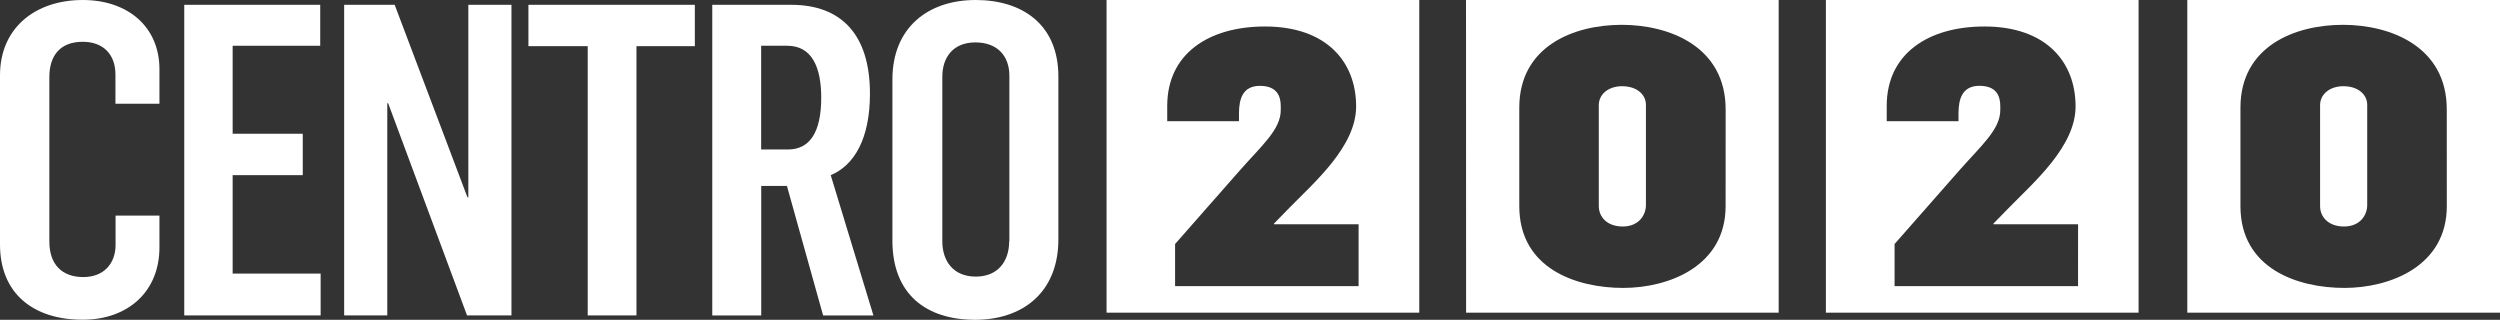 <svg xmlns="http://www.w3.org/2000/svg" xmlns:xlink="http://www.w3.org/1999/xlink" viewBox="0 0 598.34 76.54"><rect x="0" y="0" width="598.34" height="76.54" fill="#333333" stroke="none"/><defs><style>.cls-1{fill:none;}.cls-2{clip-path:url(#clip-path);}.cls-3{fill:#fff;}</style><clipPath id="clip-path"><rect class="cls-1" width="598.34" height="76.54"/></clipPath></defs><title>Centro 2020</title><g id="Layer_2" data-name="Layer 2"><g id="Layer_1-2" data-name="Layer 1"><g class="cls-2"><path class="cls-3" d="M0,58.5V18C0,6.78,8.34,0,19.81,0,30.55,0,38.16,6.36,38.16,16.58v8.24H27.63v-7c0-4.69-2.82-7.82-7.82-7.82-5.63,0-8,3.55-8,8.44V57.76c0,5.53,3,8.55,8.14,8.55,4.9,0,7.71-3.23,7.71-7.71v-7H38.16v7.61c0,10.64-7.61,17.31-18.35,17.31C8.13,76.54,0,70.38,0,58.5"/></g><polygon class="cls-3" points="44.1 1.15 44.1 75.49 76.74 75.49 76.74 65.48 55.68 65.48 55.68 41.92 72.46 41.92 72.46 32.01 55.68 32.01 55.68 10.95 76.64 10.95 76.64 1.15 44.1 1.15"/><polygon class="cls-3" points="112.09 1.15 112.09 47.23 111.88 47.23 94.46 1.15 82.37 1.15 82.37 75.49 92.69 75.49 92.69 24.71 92.9 24.71 111.78 75.49 122.41 75.49 122.41 1.15 112.09 1.15"/><polygon class="cls-3" points="126.47 1.15 126.47 11.05 140.66 11.05 140.66 75.49 152.33 75.49 152.33 11.05 166.3 11.05 166.3 1.15 126.47 1.15"/><g class="cls-2"><path class="cls-3" d="M188.62,35.77c5.11,0,7.93-4,7.93-12.41,0-7.19-2.19-12.41-8.13-12.41h-6.25V35.77ZM170.47,1.15h18.87c12.09,0,18.87,7.19,18.87,21.27,0,10.63-3.65,17.1-9.39,19.5l10.22,33.58H197l-8.66-31h-6.15v31H170.47Z"/><path class="cls-3" d="M241.58,57.76V18.15c0-4.9-3-8-8.13-8-5.32,0-7.92,3.54-7.92,8.24V57.76c0,4.69,2.61,8.44,8,8.44s8-3.75,8-8.44m-27.94-.21V19c0-12.41,8.55-19,19.91-19,11.05,0,19.81,5.73,19.81,18.35V57.25c0,12.93-8.76,19.29-19.92,19.29-11.78,0-19.81-6.15-19.81-19"/><path class="cls-3" d="M325.16,68.48H281.24V58.4l15.55-17.68c5.21-5.9,9.74-9.74,9.74-14.36v-.94c0-2.48-.94-4.87-5-4.87s-5,3.08-5,6.58V29H279.36V25.34c0-12.48,9.91-19,23.42-19,14.52,0,21.79,8.29,21.79,19.14,0,9.49-9.83,18-15.9,24.18l-3.76,3.85v.17h20.25Zm-60.32,6.36h74.84V0H264.84Z"/><path class="cls-3" d="M413,49.34c0,14.36-13.59,19.57-24.52,19.57-11.19,0-24.86-4.61-24.86-19.57V25.76c0-14.61,12.9-19.82,24.52-19.82,11.45,0,24.87,5.21,24.87,20.25Zm-62.11,25.5H425.7V0H350.87Z"/><path class="cls-3" d="M388.29,20.63c-3.51,0-5.64,2.05-5.64,4.53V49.34c0,2.48,1.88,4.87,5.73,4.87s5.55-2.74,5.55-5.13v-24c0-2.48-2.22-4.44-5.64-4.44"/><path class="cls-3" d="M497.35,68.48H453.44V58.4L469,40.71c5.21-5.9,9.74-9.74,9.74-14.36v-.94c0-2.48-.94-4.87-5-4.87s-5,3.08-5,6.58V29H451.56V25.34c0-12.48,9.91-19,23.41-19,14.52,0,21.79,8.29,21.79,19.14,0,9.49-9.83,18-15.89,24.18l-3.76,3.84v.17h20.25ZM437,74.84h74.84V0H437Z"/><path class="cls-3" d="M560.92,20.63c-3.5,0-5.64,2.05-5.64,4.53V49.34c0,2.48,1.88,4.87,5.73,4.87s5.55-2.74,5.55-5.13v-24c0-2.48-2.22-4.44-5.64-4.44"/><path class="cls-3" d="M585.61,49.34c0,14.36-13.59,19.57-24.52,19.57-11.19,0-24.87-4.61-24.87-19.57V25.76c0-14.61,12.91-19.82,24.52-19.82,11.45,0,24.86,5.21,24.86,20.25ZM523.5,74.84h74.84V0H523.5Z"/></g></g></g></svg>